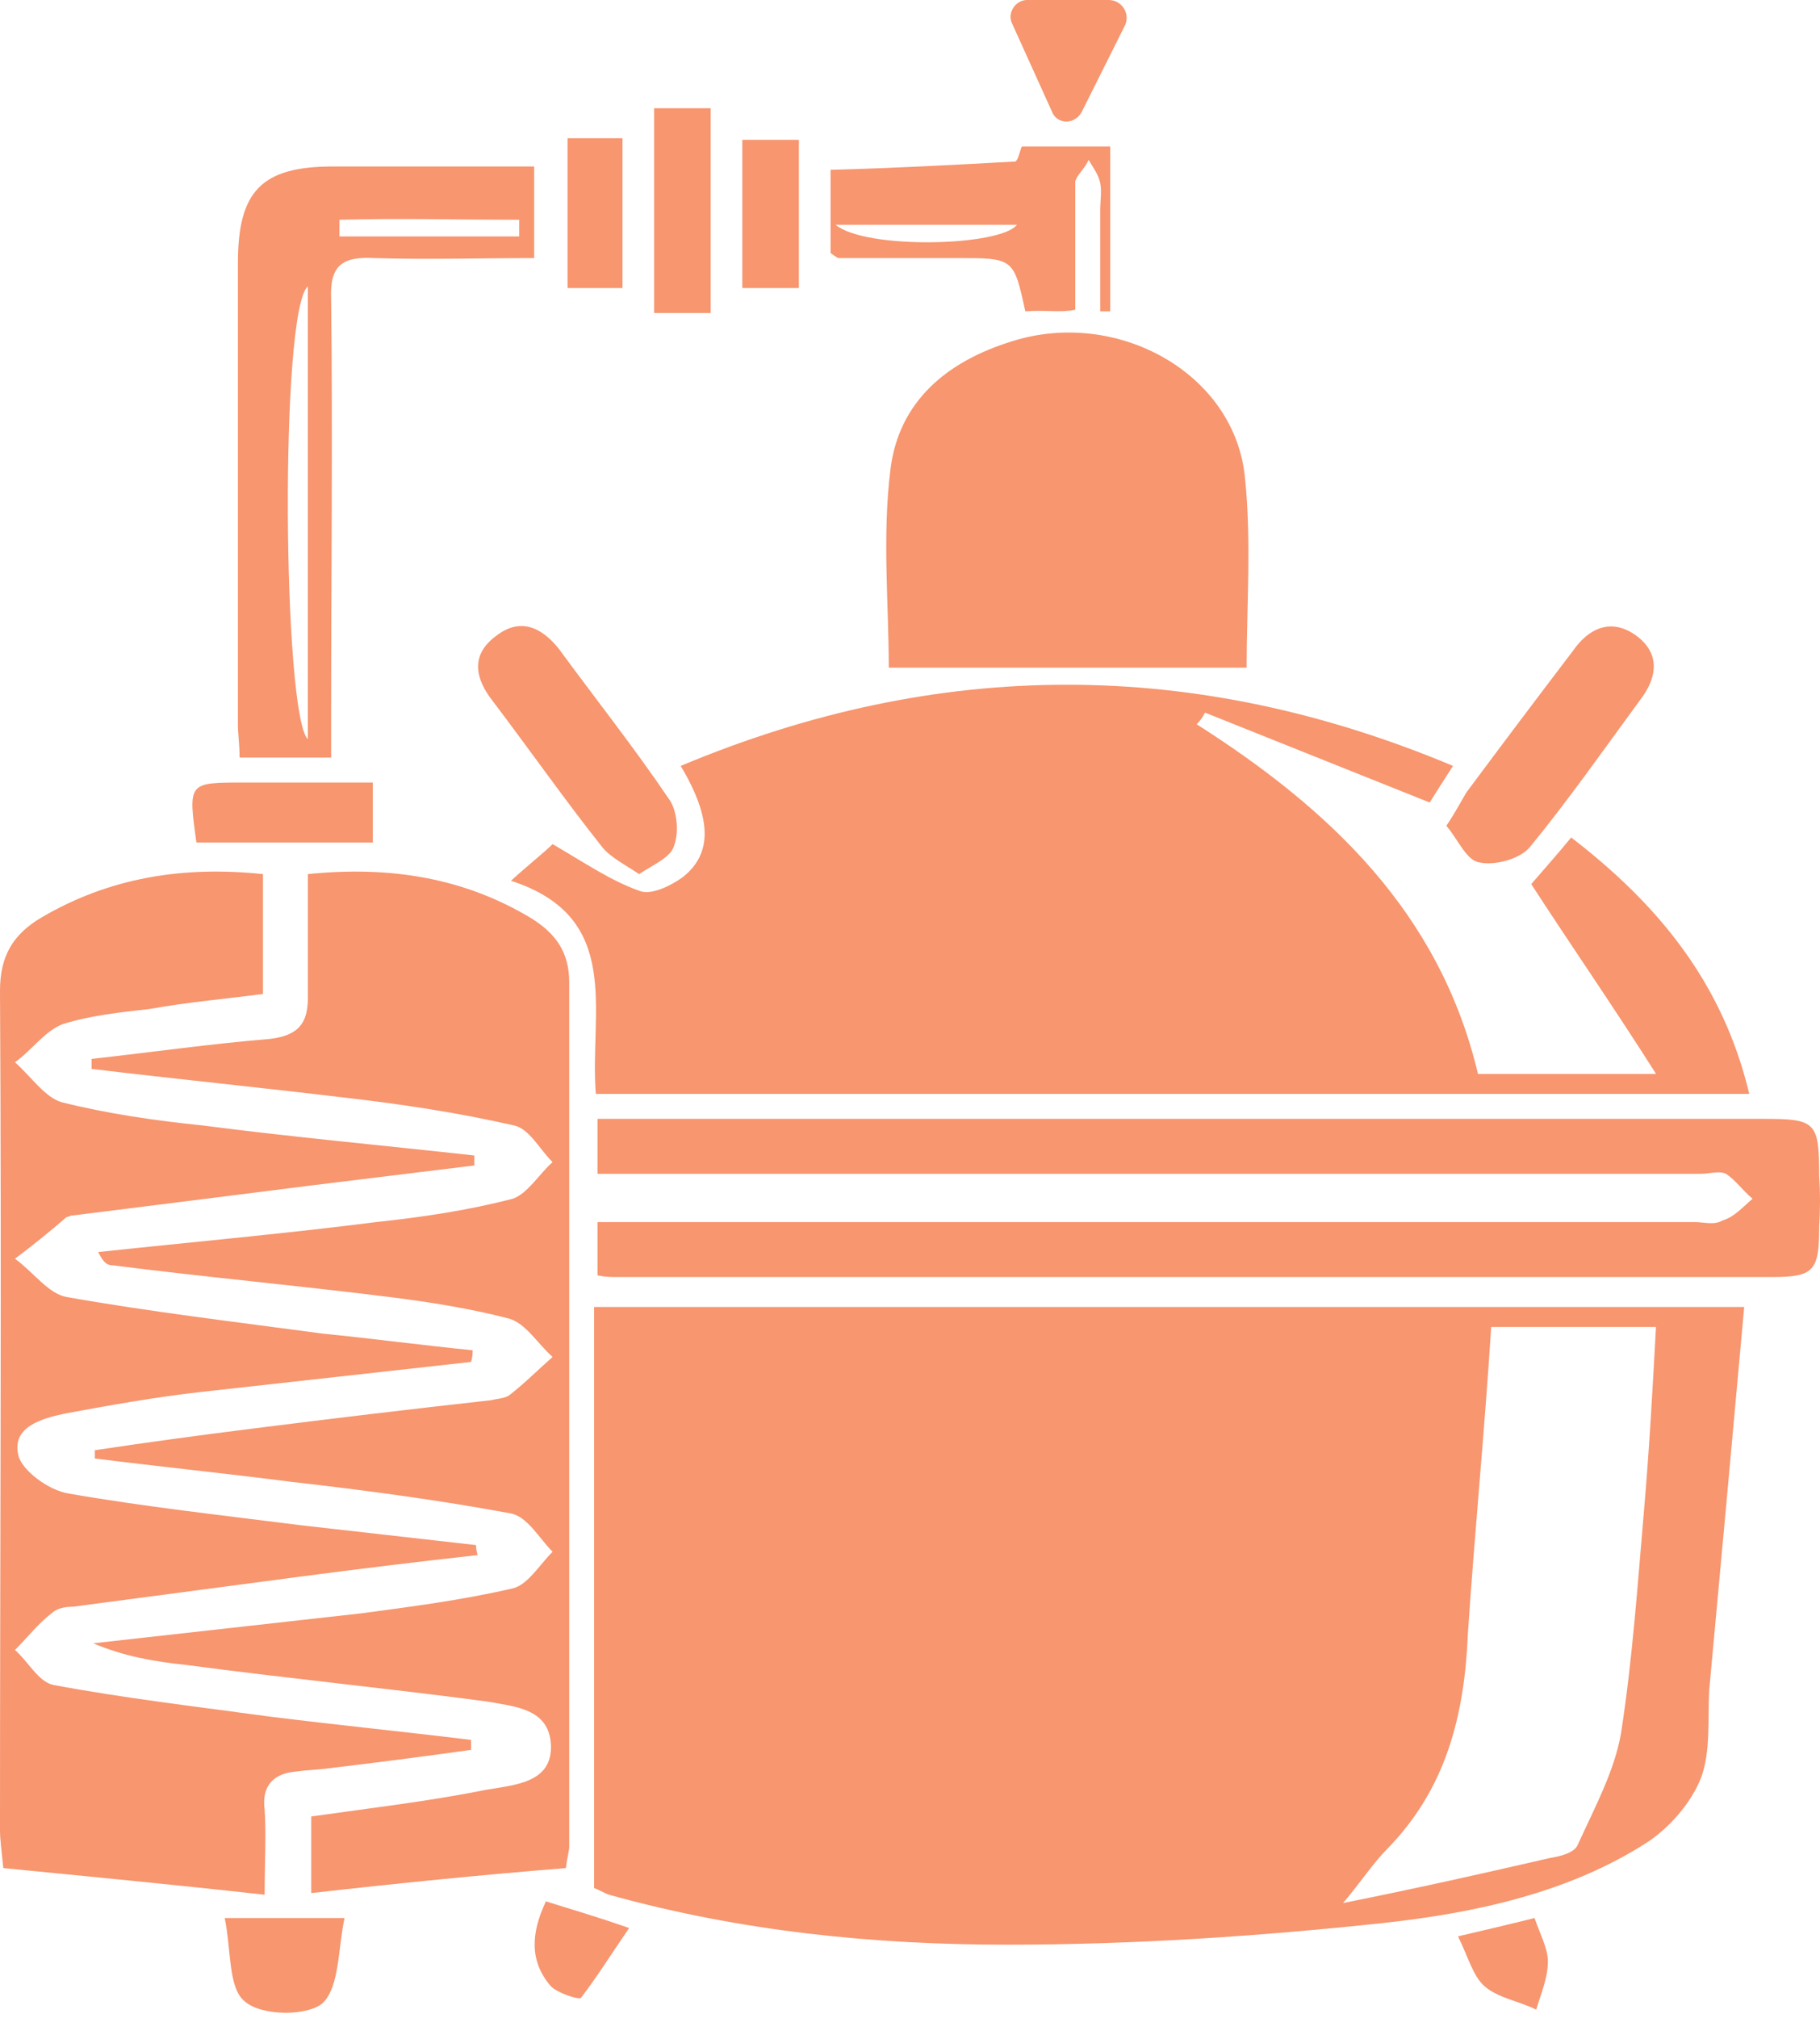 <svg width="83" height="92" viewBox="0 0 83 92" fill="none" xmlns="http://www.w3.org/2000/svg">
<path d="M69.983 87.44C70.21 88.124 70.59 88.807 70.59 89.414C70.59 90.173 70.286 90.856 70.058 91.615C69.299 91.236 68.313 91.084 67.706 90.552C67.174 90.097 66.947 89.186 66.491 88.275C67.781 87.972 68.768 87.744 69.983 87.44ZM28.691 87.896C27.856 89.11 27.249 90.097 26.49 91.084C26.338 91.16 25.427 90.856 25.124 90.552C24.137 89.414 24.213 88.124 24.896 86.681C26.111 87.061 27.173 87.365 28.691 87.896V87.896ZM36.434 13.131H33.853V6.376H36.434V13.131ZM25.883 6.3H28.388V13.131H25.883V6.3ZM14.725 91.311C14.042 91.919 11.917 91.919 11.158 91.236C10.399 90.628 10.55 88.883 10.247 87.44H15.712C15.408 88.883 15.484 90.552 14.725 91.311ZM11.082 35.675C13.055 35.675 14.953 35.675 17.002 35.675V38.407H8.957C8.577 35.675 8.577 35.675 11.082 35.675V35.675ZM32.411 14.27H29.83V4.934H32.411V14.27ZM66.871 36.13C68.49 33.954 70.109 31.803 71.728 29.678C72.412 28.691 73.398 28.16 74.537 28.919C75.751 29.754 75.6 30.893 74.764 31.955C73.095 34.232 71.501 36.509 69.755 38.635C69.299 39.166 68.161 39.47 67.478 39.318C66.871 39.242 66.491 38.255 65.96 37.648C66.415 36.965 66.643 36.509 66.871 36.13V36.13ZM27.477 38.635C25.731 36.434 24.137 34.156 22.467 31.955C21.632 30.893 21.481 29.83 22.619 28.995C23.682 28.16 24.669 28.54 25.503 29.602C27.173 31.879 28.919 34.081 30.513 36.434C30.892 36.965 30.968 37.952 30.741 38.559C30.589 39.09 29.83 39.394 29.147 39.849C28.464 39.394 27.856 39.09 27.477 38.635V38.635ZM40.608 21.405C40.988 18.293 43.189 16.471 46.149 15.56C50.931 14.042 56.32 17.002 56.776 21.784C57.079 24.669 56.851 27.705 56.851 30.437H40.532C40.532 27.553 40.229 24.441 40.608 21.405V21.405ZM27.249 55.713H29.299C45.289 55.713 61.279 55.713 77.269 55.713C77.725 55.713 78.18 55.865 78.56 55.637C79.091 55.485 79.471 55.03 79.926 54.65C79.471 54.271 79.167 53.815 78.712 53.512C78.408 53.36 77.952 53.512 77.573 53.512C61.431 53.512 45.314 53.512 29.223 53.512H27.249V51.007H28.919C46.073 51.007 63.253 51.007 80.457 51.007C82.81 51.007 82.962 51.159 82.962 53.588C83.013 54.347 83.013 55.131 82.962 55.941C82.962 57.914 82.734 58.218 80.837 58.218C63.278 58.218 45.719 58.218 28.16 58.218C27.856 58.218 27.629 58.218 27.249 58.142V55.713ZM15.029 80.609C14.498 80.685 14.042 80.685 13.511 80.761C12.524 80.837 11.917 81.368 12.069 82.507C12.145 83.645 12.069 84.86 12.069 86.378C7.97 85.922 4.023 85.543 0.152 85.163C0.076 84.404 0 83.873 0 83.418C0 70.666 0.076 57.914 0 45.162C0 43.568 0.607 42.582 1.898 41.823C5.01 40.001 8.349 39.47 11.993 39.849V45.314C10.247 45.542 8.501 45.694 6.831 45.997C5.465 46.149 4.099 46.301 2.884 46.681C2.049 46.984 1.442 47.895 0.683 48.426C1.442 49.109 2.049 50.02 2.808 50.248C4.934 50.779 7.059 51.083 9.26 51.31C13.359 51.842 17.534 52.221 21.632 52.677C21.632 52.829 21.632 52.98 21.632 53.132C19.153 53.436 16.673 53.739 14.194 54.043C10.601 54.498 6.983 54.954 3.34 55.409C3.188 55.409 3.112 55.485 3.036 55.485C2.277 56.143 1.493 56.776 0.683 57.383C1.518 57.99 2.201 58.977 3.036 59.129C6.907 59.812 10.778 60.267 14.725 60.798C17.002 61.026 19.279 61.33 21.556 61.557C21.556 61.76 21.531 61.937 21.481 62.089C17.382 62.544 13.283 63 9.184 63.455C7.135 63.683 5.01 64.062 2.96 64.442C1.898 64.669 0.531 65.049 0.835 66.339C0.987 67.022 2.201 67.933 3.112 68.085C6.604 68.692 10.095 69.072 13.663 69.527C16.319 69.831 19.052 70.135 21.708 70.438C21.708 70.59 21.734 70.742 21.784 70.894C19.052 71.197 16.345 71.526 13.663 71.88C10.222 72.336 6.781 72.791 3.34 73.246C2.96 73.246 2.581 73.322 2.353 73.55C1.746 74.005 1.29 74.613 0.683 75.22C1.29 75.751 1.746 76.662 2.429 76.814C5.693 77.421 8.957 77.801 12.296 78.256C15.332 78.636 18.369 78.939 21.481 79.319C21.481 79.471 21.481 79.622 21.481 79.774C19.305 80.078 17.154 80.356 15.029 80.609V80.609ZM12.296 47.364C13.587 47.212 14.042 46.681 14.042 45.466C14.042 43.644 14.042 41.823 14.042 39.849C17.761 39.47 21.177 40.001 24.289 41.899C25.352 42.582 25.959 43.417 25.959 44.783C25.959 57.889 25.959 71.02 25.959 84.177C25.959 84.404 25.883 84.556 25.807 85.163C22.012 85.467 18.217 85.847 14.194 86.302V82.81C16.851 82.431 19.507 82.127 22.164 81.596C23.454 81.368 25.2 81.292 25.124 79.546C25.048 77.877 23.454 77.801 22.24 77.573C17.685 76.966 13.055 76.51 8.501 75.903C7.059 75.751 5.693 75.524 4.251 74.916C8.349 74.461 12.372 74.005 16.471 73.55C18.748 73.246 21.101 72.943 23.378 72.412C24.061 72.26 24.593 71.349 25.2 70.742C24.593 70.135 24.061 69.148 23.302 68.996C20.038 68.389 16.623 67.933 13.283 67.554C10.323 67.174 7.363 66.871 4.326 66.491C4.326 66.39 4.326 66.263 4.326 66.112C6.705 65.757 9.108 65.428 11.537 65.125C15.13 64.669 18.748 64.239 22.391 63.834C22.695 63.759 22.999 63.759 23.226 63.607C23.91 63.075 24.517 62.468 25.2 61.861C24.517 61.254 23.985 60.343 23.226 60.115C21.481 59.66 19.583 59.356 17.761 59.129C13.511 58.597 9.336 58.218 5.161 57.686C4.858 57.686 4.706 57.535 4.478 57.079C8.729 56.624 12.979 56.244 17.154 55.713C19.279 55.485 21.329 55.182 23.378 54.65C24.061 54.423 24.593 53.512 25.2 52.98C24.593 52.373 24.137 51.462 23.454 51.31C20.797 50.703 18.217 50.324 15.56 50.02C11.765 49.565 7.97 49.185 4.175 48.73C4.175 48.578 4.175 48.426 4.175 48.274C6.907 47.971 9.564 47.591 12.296 47.364V47.364ZM23.302 40.153C24.137 39.394 24.82 38.862 25.2 38.483C26.642 39.318 27.856 40.153 29.147 40.608C29.678 40.836 30.589 40.38 31.12 40.001C32.486 38.938 32.486 37.344 31.044 34.916C42.809 29.982 54.498 29.982 66.263 34.916C65.808 35.624 65.454 36.181 65.201 36.585C61.785 35.219 58.37 33.853 54.954 32.487C54.853 32.689 54.726 32.866 54.574 33.018C60.647 36.889 65.656 41.595 67.402 48.958H75.524C73.55 45.846 71.653 43.113 69.831 40.305C70.286 39.773 70.969 39.014 71.653 38.179C75.6 41.215 78.56 44.783 79.774 49.868H27.173C26.87 46.149 28.464 41.823 23.302 40.153V40.153Z" fill="#F7966F"/>
<path fill-rule="evenodd" clip-rule="evenodd" d="M79.543 59.584C79.011 65.504 78.48 71.273 77.948 77.042C77.873 78.408 78.024 79.85 77.569 81.064C77.114 82.203 76.127 83.342 75.064 84.025C71.497 86.302 67.246 87.213 63.072 87.668C57.379 88.275 51.686 88.655 45.917 88.655C39.845 88.655 33.773 88.048 27.777 86.378C27.549 86.302 27.321 86.15 27.093 86.074V59.584H79.543ZM75.52 60.495H68.005C67.702 65.277 67.246 69.907 66.943 74.461C66.791 78.18 65.956 81.52 63.299 84.252C62.616 84.936 62.085 85.77 61.25 86.757C64.665 86.074 67.702 85.391 70.662 84.708C71.117 84.632 71.8 84.48 71.952 84.101C72.711 82.431 73.622 80.761 73.926 79.015C74.457 75.6 74.685 72.184 74.988 68.692C75.216 66.036 75.368 63.303 75.52 60.495V60.495ZM56.013 29.982C54.722 29.754 53.736 29.602 52.673 29.45C52.901 24.82 53.128 20.19 50.244 16.091C51.99 16.167 53.204 17.002 54.191 18.293C55.557 20.418 56.013 22.695 56.013 25.2C56.013 26.642 56.013 28.16 56.013 29.982ZM41.287 29.678C40.984 25.503 40.452 21.329 43.564 17.23C43.413 18.596 43.185 19.507 43.185 20.342C43.185 22.771 43.185 25.276 43.413 27.705C43.64 29.754 43.564 29.982 41.287 29.678V29.678ZM24.361 7.59V11.765C21.932 11.765 19.503 11.841 17.074 11.765C15.632 11.689 15.025 12.069 15.101 13.663C15.177 19.962 15.101 26.262 15.101 32.486V34.536H10.926C10.926 33.929 10.85 33.473 10.85 33.018C10.85 25.984 10.85 18.976 10.85 11.993C10.85 8.729 11.913 7.59 15.177 7.59C18.213 7.59 21.249 7.59 24.361 7.59ZM14.038 13.055C12.748 14.194 12.9 32.562 14.038 33.701V13.055ZM23.678 10.778C23.678 10.525 23.678 10.272 23.678 10.019C20.945 10.019 18.213 9.943 15.48 10.019C15.48 10.272 15.48 10.525 15.48 10.778H23.678Z" fill="#F7966F"/>
<path fill-rule="evenodd" clip-rule="evenodd" d="M50.63 6.68V14.194H50.175V9.564C50.175 9.184 50.251 8.729 50.175 8.349C50.099 7.97 49.871 7.666 49.643 7.287C49.492 7.666 49.112 7.97 49.036 8.274C49.036 10.095 49.036 12.22 49.036 14.118C48.353 14.27 47.746 14.118 46.759 14.194C46.228 11.765 46.228 11.765 43.647 11.765C41.876 11.765 40.08 11.765 38.258 11.765C38.182 11.765 38.106 11.689 37.878 11.537V7.742C40.763 7.666 43.571 7.515 46.303 7.363C46.455 7.287 46.531 6.755 46.607 6.68H50.63ZM46.379 10.247H38.106C39.472 11.386 45.62 11.234 46.379 10.247ZM47.973 5.086L46.152 1.063C45.924 0.607 46.303 0 46.835 0H50.554C51.161 0 51.541 0.607 51.313 1.139L49.34 5.086C49.036 5.693 48.201 5.693 47.973 5.086Z" fill="#F7966F"/>
</svg>
